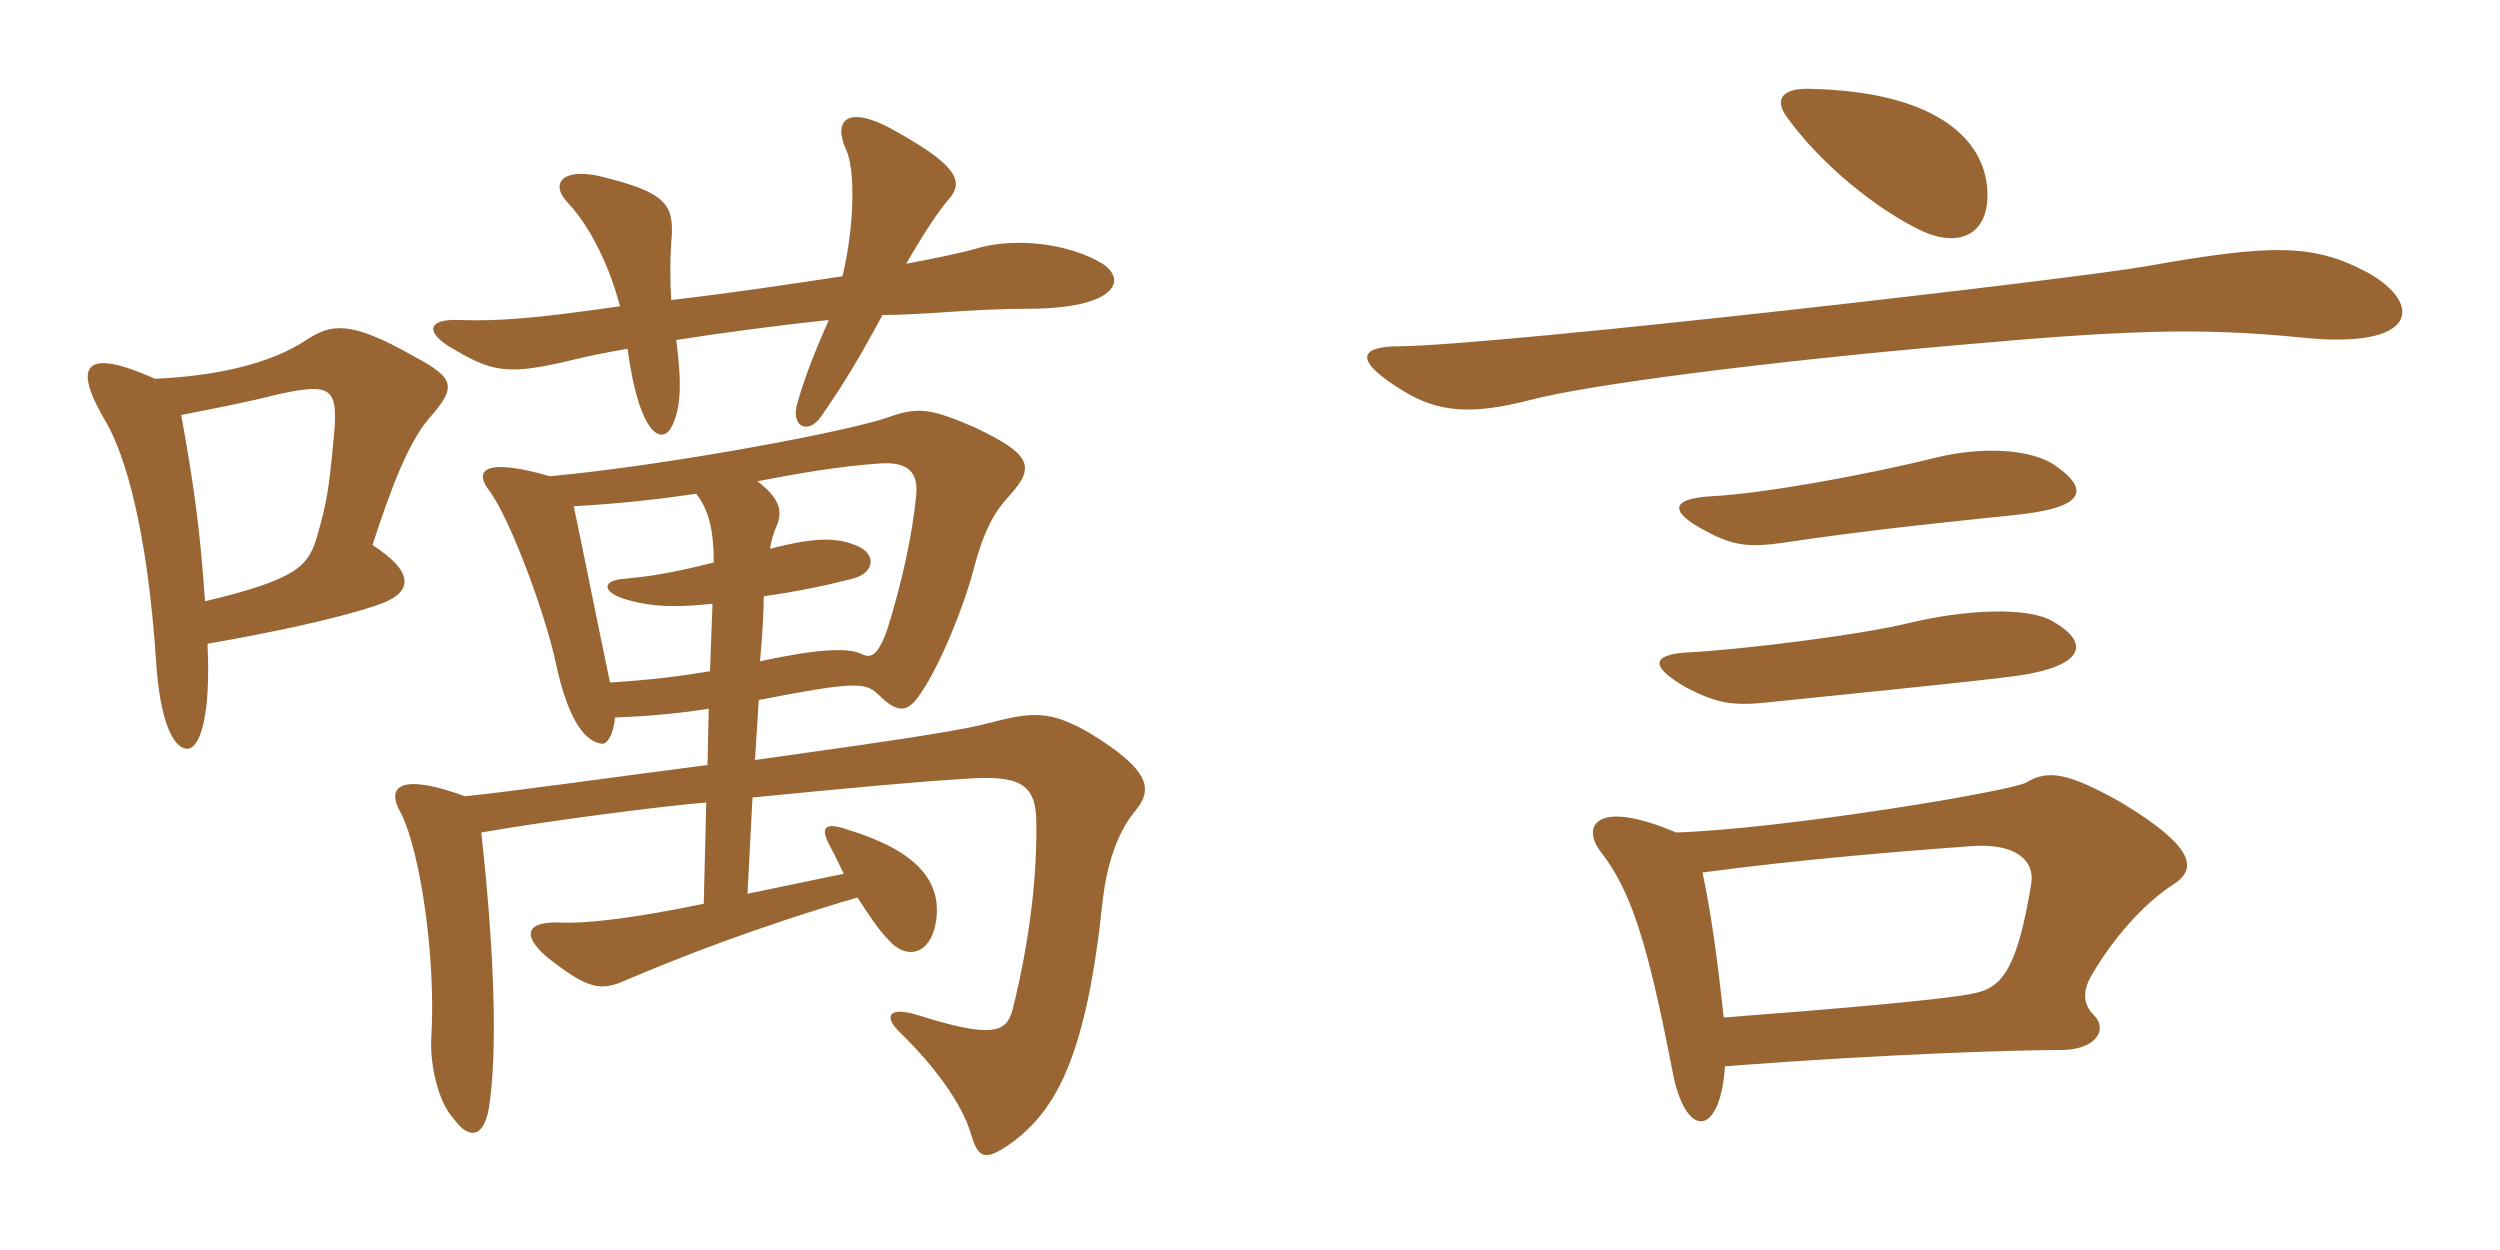 <svg xmlns="http://www.w3.org/2000/svg" xmlns:xlink="http://www.w3.org/1999/xlink" width="300" height="150"><path fill="#996633" padding="10" d="M24.60 72.15C24 63.30 23.25 58.20 21.75 49.80C24.75 49.20 29.55 48.30 33 47.40C39.75 45.90 40.65 46.35 40.05 52.50C39.45 59.10 39.15 60.45 38.10 64.20C37.05 67.80 36 69.45 24.60 72.15ZM18.60 45.45C10.20 41.70 8.55 43.65 12.75 50.70C15 54.60 17.70 63.45 18.75 79.65C19.20 86.25 20.70 89.85 22.50 89.85C23.85 89.85 25.35 86.40 24.90 77.25C32.70 75.90 40.35 74.25 44.85 72.75C49.80 71.25 49.80 68.70 44.70 65.40C46.80 58.95 48.90 53.25 51.45 50.25C54.75 46.50 54.75 45.45 49.65 42.75C42 38.40 39.75 38.85 36.75 40.80C32.25 43.80 25.50 45.15 18.60 45.45ZM85.20 80.55C81.60 81.15 78 81.60 73.20 81.90C70.95 71.10 69.75 64.95 68.85 60.75C74.40 60.45 79.50 59.85 83.55 59.25C85.05 61.20 85.65 63.60 85.65 67.50C80.25 68.85 78 69.15 75 69.45C72.30 69.60 72.15 70.95 74.85 71.85C77.25 72.60 79.95 73.05 85.50 72.45ZM90.90 57.75C96.30 56.70 100.95 55.95 105.15 55.65C108.30 55.35 110.25 56.10 109.95 59.40C109.50 64.20 108.15 70.20 106.50 75.45C105.60 78 104.85 79.05 103.65 78.60C102.30 77.85 99.60 77.55 91.20 79.35C91.50 76.20 91.65 73.20 91.65 71.55C95.85 70.95 98.70 70.35 102.30 69.45C105.15 68.70 105.15 66.30 102.60 65.40C100.05 64.35 97.05 64.65 92.40 65.85C92.55 64.80 92.85 63.90 93.30 62.85C93.90 61.20 93.45 59.70 90.90 57.75ZM84.45 108.45C75.15 110.40 69.60 110.85 67.20 110.70C63.15 110.55 62.55 112.20 65.70 114.90C70.65 118.80 72.15 118.95 75.15 117.60C81.15 115.05 90.60 111.30 102.90 107.70C104.25 109.80 105.45 111.60 106.50 112.65C108.75 115.35 111.75 114.60 112.35 110.40C112.95 105.75 110.10 102.15 101.85 99.60C98.85 98.55 98.40 99.30 99.60 101.55C100.20 102.60 100.65 103.65 101.25 104.85L89.70 107.25L90.30 95.70C100.95 94.65 110.55 93.75 115.95 93.45C122.25 93 124.20 94.05 124.35 98.25C124.50 104.85 123.60 112.80 121.50 121.20C120.75 123.90 119.10 124.65 110.10 121.80C106.65 120.75 106.05 121.95 107.85 123.75C112.05 127.80 115.50 132.45 116.55 136.20C117.45 139.20 118.35 139.35 121.65 136.95C126.75 133.05 130.35 126.75 132.30 108.30C132.75 104.10 133.95 100.05 136.20 97.35C138.30 94.80 138.30 92.55 130.65 87.90C126.15 85.35 124.05 85.35 118.95 86.70C115.65 87.60 108.90 88.65 90.60 91.20L91.05 84C102.60 81.75 103.80 81.90 105.30 83.25C107.70 85.65 108.90 85.65 110.55 83.10C112.80 79.80 115.65 72.90 116.85 68.25C118.20 63.15 119.55 61.20 121.20 59.40C124.35 55.95 123.60 54.45 117 51.30C111.75 49.05 110.25 48.75 106.50 50.10C101.85 51.75 80.40 55.80 66 57.15C58.20 54.90 56.85 56.40 58.65 58.80C61.20 62.10 65.55 73.95 66.75 79.80C68.25 86.70 70.35 89.10 72.30 89.25C72.90 89.25 73.65 88.05 73.80 86.10C77.70 85.95 81.15 85.65 85.05 85.05L84.90 91.80C73.35 93.30 61.65 94.95 55.80 95.55C48 92.70 46.20 94.35 48.15 97.65C50.40 102.15 52.35 114.90 51.75 124.65C51.60 127.65 52.50 132.15 54.45 134.25C56.25 136.80 58.05 136.50 58.65 133.05C59.70 126.60 59.40 114.75 57.75 99.90C65.40 98.55 79.20 96.75 84.75 96.30ZM81.15 40.80C86.85 39.90 93.75 39 99.45 38.40C97.95 41.85 96.75 44.70 95.70 48.30C94.80 51.30 97.05 52.20 98.55 49.95C101.25 46.05 102.90 43.35 105.90 37.80C110.85 37.80 116.70 37.05 123.30 37.05C133.95 37.05 135.30 33.60 132.30 31.65C128.40 29.25 122.10 28.50 117.60 29.70C115.05 30.45 111.90 31.05 108.75 31.65C110.55 28.50 112.65 25.20 114.15 23.55C115.65 21.45 114.30 19.50 106.95 15.45C101.70 12.60 99.90 14.40 101.55 18C102.60 20.25 102.60 26.85 101.10 33.15C95.10 34.05 88.35 35.10 80.55 36C80.40 33.90 80.40 31.05 80.55 29.10C81 24.45 79.95 23.10 72 21.15C67.50 20.10 65.85 22.05 68.25 24.45C70.35 26.70 72.90 31.05 74.40 36.75C63.90 38.25 60 38.55 55.05 38.40C51.45 38.25 51 39.75 53.85 41.55C59.10 44.70 60.75 45.15 69.30 43.05C70.50 42.75 72.75 42.30 75.30 41.85C76.80 52.80 79.65 53.40 80.70 51C81.60 49.05 81.90 46.50 81.15 40.80ZM238.50 23.40C238.50 17.25 233.10 10.95 216.90 10.65C213.75 10.65 213 12 214.35 13.95C218.55 19.80 225.30 25.20 230.70 27.75C235.05 29.70 238.50 28.20 238.50 23.40ZM284.10 32.70C277.65 29.25 272.70 29.25 257.55 31.95C249.15 33.45 180.30 41.40 168 41.55C163.05 41.55 162.30 43.20 168.45 46.95C172.65 49.50 176.70 49.80 183.60 48C191.10 46.05 212.70 43.35 235.05 41.40C255.15 39.60 264 39.30 276.15 40.50C290.25 42 290.85 36.45 284.10 32.70ZM246.75 55.95C243.90 53.85 237.90 53.55 232.35 54.90C223.95 57 211.50 59.25 205.35 59.55C200.25 59.85 200.40 61.50 204.75 63.75C208.05 65.55 210 65.70 214.20 65.10C224.10 63.60 234.60 62.55 241.80 61.80C249.15 61.05 251.40 59.25 246.75 55.95ZM246.30 74.55C243.30 72.75 235.65 73.20 229.35 74.70C223.35 76.20 208.65 78 202.35 78.30C198 78.60 198.15 80.10 202.35 82.50C205.80 84.30 207.75 84.75 211.95 84.30C222 83.25 232.95 82.20 240.45 81.30C250.20 80.25 251.10 77.25 246.30 74.55ZM260.70 106.20C263.85 104.25 263.25 101.55 254.55 96.30C248.40 92.85 245.85 92.25 243.15 93.90C241.35 94.95 214.20 99.45 201.15 99.90C191.25 95.70 189.75 99.30 192.15 102.30C195.75 106.95 197.70 113.10 200.70 128.55C202.20 136.65 206.40 136.65 207 127.95C226.65 126.45 242.10 126 247.35 126C251.40 126 253.05 123.60 251.25 121.80C249.90 120.45 249.90 118.80 251.10 116.85C253.65 112.50 257.25 108.45 260.70 106.20ZM243.75 106.05C242.10 116.10 240.30 118.35 237.30 119.10C234.60 119.85 220.65 121.05 206.85 122.10C206.10 115.20 205.35 109.65 204.30 104.70C215.40 103.20 228 102.15 236.40 101.55C241.80 101.10 244.20 103.20 243.75 106.05Z"/></svg>